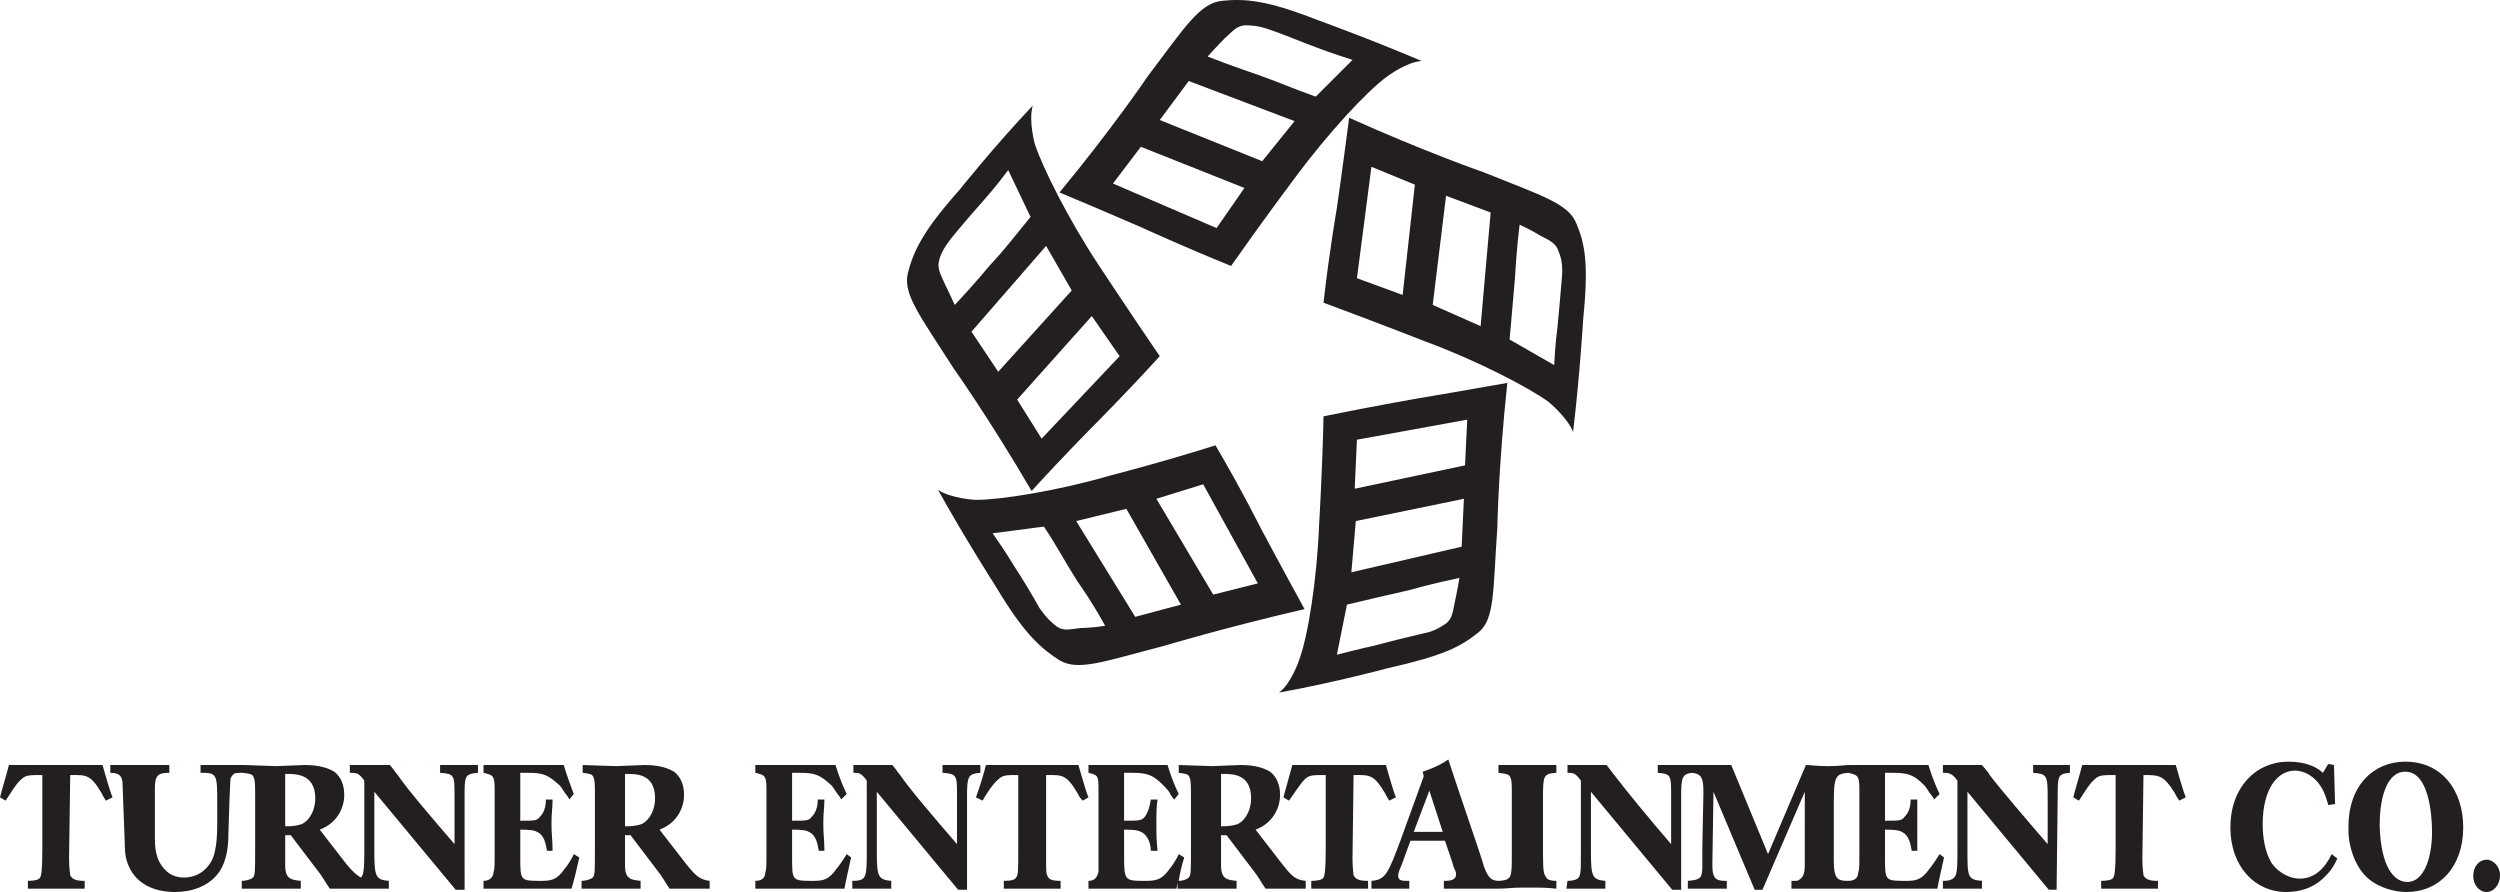 <?xml version="1.0" encoding="utf-8"?>
<!-- Generator: Adobe Illustrator 16.0.0, SVG Export Plug-In . SVG Version: 6.00 Build 0)  -->
<!DOCTYPE svg PUBLIC "-//W3C//DTD SVG 1.1//EN" "http://www.w3.org/Graphics/SVG/1.1/DTD/svg11.dtd">
<svg version="1.1" id="Layer_1" xmlns="http://www.w3.org/2000/svg" xmlns:xlink="http://www.w3.org/1999/xlink" x="0px" y="0px"
	 width="1111.176px" height="396.473px" viewBox="56.412 197.765 1111.176 396.473"
	 enable-background="new 56.412 197.765 1111.176 396.473" xml:space="preserve">
<g>
	<path fill="#231F20" d="M1137.377,567.496c0,12.376-3.968,22.283-10.902,22.283c-5.93,0-11.879-6.429-12.375-25.249
		c0-10.388,2.478-23.774,11.391-23.774C1135.886,540.756,1137.377,559.577,1137.377,567.496 M1167.588,586.797
		c0-3.942-2.991-6.925-5.957-6.925c-2.965,0-5.931,2.484-5.931,7.438c0,3.464,2.478,6.927,5.931,6.927
		C1164.597,594.236,1167.588,591.254,1167.588,586.797 M1151.243,565.508c0-16.317-9.41-29.209-25.754-29.209
		c-14.355,0-25.257,10.902-25.257,28.729v2.468c0,4.456,1.987,15.358,9.41,21.289c4.457,3.479,10.901,5.451,16.344,5.451
		C1140.831,594.236,1151.243,582.854,1151.243,565.508 M1095.287,579.374l-2.479-1.988c-3.471,6.942-7.936,10.903-14.354,10.903
		c-2.982,0-8.426-1.492-12.395-6.926c-2.965-4.954-3.951-11.399-3.951-17.329c0-15.359,6.429-23.758,14.355-23.758
		c4.466,0,8.922,2.965,11.399,6.925c1.962,2.965,2.468,5.451,3.454,8.417l2.965-0.498l-0.488-17.329l-2.478-0.479
		c-0.488,0.479-1.979,3.444-2.478,3.941c-2.478-2.468-7.422-4.954-15.341-4.954c-14.373,0-25.747,11.399-25.747,29.209
		c0,17.348,10.886,28.729,24.752,28.729c7.911,0,13.859-2.982,17.827-7.439C1093.299,583.831,1094.284,581.363,1095.287,579.374
		 M1027.939,552.155c-1.49-3.48-3.969-12.892-4.466-14.364h-41.575c-1.003,3.959-2.981,10.404-3.968,14.364l2.477,1.474
		c1.491-1.972,4.457-7.422,6.935-9.41c1.979-1.972,3.453-1.972,9.401-1.972v24.752v7.919c0,9.925-0.489,11.879-0.994,12.892
		c-0.497,0.977-2.478,1.474-5.442,1.474v3.463h8.425h16.833v-3.463c-3.479,0-5.441-0.497-6.444-2.485
		c0-0.977-0.488-2.469-0.488-7.423l0.488-37.127c6.934,0,8.922,0,13.866,7.919c0.985,1.989,1.49,2.486,1.988,3.463L1027.939,552.155
		z M976.439,537.791h-6.445h-9.898v3.462c5.947,0.497,6.445,0.994,6.445,10.404v21.289c-9.41-10.9-21.29-24.751-25.755-30.699
		c-0.489-0.994-0.978-1.491-3.453-4.456h-8.426h-8.922v3.462c2.478,0,3.968,0,6.444,3.479v32.652c0,8.932-0.487,10.423-2.966,11.399
		c-1.002,0.497-2.981,0.497-3.479,0.497v3.463h9.906h7.44v-3.463c-6.445-0.497-6.445-1.973-6.445-13.369v-26.228l36.142,43.557
		h3.479l0.488-41.585c0-8.913,0-9.907,5.441-10.404v-3.461H976.439z M760.052,340.24c2.477-24.769,1.002-33.682-2.967-43.093
		c-3.479-8.896-15.356-12.375-41.111-22.763c0,0-25.745-8.914-59.898-24.272c-2.966,22.78-5.46,40.11-5.46,40.11
		s-3.463,19.815-5.932,42.082c22.78,8.433,45.544,17.347,45.544,17.347c22.78,8.416,45.569,20.295,54.482,26.74
		c0,0,8.407,6.925,10.885,13.353C758.577,364.992,760.052,340.24,760.052,340.24 M688.265,224.864
		c-23.276-9.908-46.556-18.324-46.556-18.324c-22.779-8.913-32.19-9.393-42.089-8.416c-9.916,0.994-16.335,11.382-33.168,33.682
		c0,0-15.358,22.763-39.125,51.492c21.29,8.913,37.136,15.838,37.136,15.838s18.324,8.399,39.125,16.833
		c13.85-19.798,28.702-39.596,28.702-39.596c14.373-19.318,31.694-38.139,40.616-44.567
		C672.906,231.806,681.331,225.361,688.265,224.864 M920.482,578.878l-1.973-1.492c-1.49,2.486-3.959,5.966-4.456,6.445
		c-3.471,4.954-5.947,5.451-10.403,5.451c-9.411,0-9.411,0-9.411-10.404v-12.359c1.979,0,5.948,0,7.423,0.979
		c3.479,1.491,3.968,5.948,4.456,8.417h2.478v-12.359v-10.422h-2.966c0,3.479-0.985,5.947-2.478,7.422
		c-1.49,1.988-1.979,1.988-8.913,1.988v-21.289h3.479c6.926,0,9.402,0.994,13.859,5.435c0.984,1.012,1.475,1.987,2.477,3.479
		c0.497,0.497,1.988,2.486,1.988,2.966l2.468-2.469c-1.979-3.978-3.959-9.41-4.962-12.872h-35.156c-1.972,0-4.446,0.496-9.409,0.496
		c-5.441,0-7.423-0.496-9.899-0.496l-16.832,39.595l-16.344-39.595h-4.945h-11.397h-0.489h-0.985h-4.945h-9.914v3.462
		c5.946,0.497,5.946,0.994,5.946,10.404v21.289c-9.411-10.9-20.801-24.751-25.258-30.699c-0.985-0.994-0.985-1.491-3.453-4.456
		h-8.434h-8.914v3.462c2.478,0,3.479,0,5.948,3.479v32.652c0,8.932,0,10.423-2.469,11.399c-1.492,0.497-2.99,0.497-3.479,0.497
		l-0.488,3.463h9.898h7.423v-3.463c-5.932-0.497-6.419-1.973-6.419-13.369v-26.228l36.133,43.557h3.969v-41.585
		c0-8.416,0.496-9.907,4.953-10.404c4.457,0.497,4.945,2.966,4.945,8.913l-0.488,24.255v8.434c0,5.436-1.003,5.932-6.445,6.429
		v3.463h6.935h10.396v-3.463c-4.457,0-6.429-0.497-6.429-6.927l0.497-32.67l18.324,43.557h3.454l18.812-43.557v31.678
		c0,2.965,0,5.946-2.468,7.422c-0.497,0.497-0.985,0.497-3.463,0.497v3.463h13.36h11.88h0.496h19.326h19.798
		C918.006,589.779,919.497,583.352,920.482,578.878 M726.386,367.957c-22.291,3.977-40.126,6.942-40.126,6.942
		s-19.799,3.463-41.576,7.902c-0.515,24.288-1.987,48.543-1.987,48.543c-0.986,24.255-4.945,49.503-8.913,59.908
		c0,0-3.463,10.404-8.905,14.347c24.752-4.456,48.519-10.885,48.519-10.885c24.271-5.45,32.19-9.41,40.109-15.837
		c7.439-5.949,6.438-18.821,8.425-46.557C721.93,432.321,722.418,404.604,726.386,367.957 M571.886,356.079
		c-13.857-20.312-27.22-40.607-27.22-40.607c-13.396-20.278-24.769-43.076-28.24-53.48c0,0-2.965-10.388-0.984-17.313
		c-17.321,18.324-32.681,37.625-32.681,37.625c-16.344,18.324-20.312,27.22-22.789,36.648c-2.468,9.41,5.459,19.3,20.313,42.561
		c0,0,15.846,22.3,34.65,54.473c15.357-16.831,27.75-29.208,27.75-29.208S557.041,372.414,571.886,356.079 M748.173,541.253v-3.462
		h-10.901h-14.854v3.462c3.48,0.497,4.954,0.497,5.441,2.468c0.507,1.013,0.507,2.486,0.507,8.436v25.229
		c0,10.423,0,11.399-5.46,11.896c-3.454,0-4.944-0.993-6.934-6.428c-0.978-3.978-11.391-33.665-15.83-47.532
		c-1.979,1.475-5.46,3.463-11.391,5.434l0.489,1.988l-10.405,28.712c-5.442,14.364-6.428,17.329-12.864,17.826v3.463h6.935h9.897
		v-3.463c-3.462,0-4.953,0-4.953-2.485c0-0.977,0.985-3.445,1.491-4.439c0.497-1.49,3.462-9.41,3.968-10.9h15.343
		c0.487,1.49,3.462,9.907,3.949,11.896c0.508,0.978,1.004,1.972,1.004,2.966c0,2.966-3.463,2.966-5.442,2.966v3.463h12.377h11.878
		c3.968,0,5.441-0.48,10.902-0.48c9.409,0,10.387,0,14.853,0.48v-3.463c-2.478,0-3.969-0.497-4.466-1.475
		c-0.977-1.491-1.474-1.987-1.474-9.907v-24.271C742.233,542.247,742.233,541.75,748.173,541.253 M636.25,468.489
		c-10.893-19.831-19.301-35.653-19.301-35.653s-8.922-17.844-20.295-37.145c-23.295,7.422-46.546,13.37-46.546,13.37
		c-23.767,6.926-49.023,10.885-59.926,10.885c0,0-10.9-0.479-16.832-4.457c12.375,22.302,25.746,43.076,25.746,43.076
		c12.375,20.792,19.807,27.236,28.231,32.688c8.408,4.938,19.814,0.48,46.547-6.445C573.874,484.808,600.117,476.889,636.25,468.489
		 M676.874,552.155c-1.491-3.48-3.968-12.892-4.465-14.364h-41.593c-1.002,3.959-2.967,10.404-3.97,14.364l2.495,1.474
		c1.475-1.972,4.928-7.422,6.907-9.41c1.988-1.972,3.479-1.972,9.411-1.972v24.752v7.919c0,9.925-0.489,11.879-0.979,12.892
		c-0.515,0.977-2.477,1.474-5.441,1.474v3.463h8.406h16.833v-3.463c-3.462,0-5.441-0.497-6.443-2.485
		c0-0.977-0.474-2.469-0.474-7.423l0.474-37.127c6.95,0,8.912-0.497,13.883,7.919c0.986,1.989,1.475,2.486,1.963,3.463
		L676.874,552.155z M636.765,592.745v-3.463c-4.954-0.497-6.444-2.485-10.413-7.422l-11.88-15.343
		c7.92-2.965,10.887-9.906,10.887-15.356c0-1.475,0-6.942-4.439-10.405c-3.969-2.469-9.411-2.965-12.891-2.965
		c-1.979,0-11.373,0.496-12.864,0.496c-2.478,0-12.882-0.496-14.844-0.496v3.462c3.453,0.497,4.457,0.497,4.944,2.468
		c0.489,1.013,0.489,3.979,0.489,8.436v21.786c0,11.381,0,12.854-0.978,13.866c-1.003,0.978-2.982,1.475-4.457,1.475
		c0.488-3.462,1.474-7.422,2.468-10.404l-2.468-1.492c-1.002,2.486-3.479,5.966-3.969,6.445c-3.462,4.954-5.956,5.451-10.9,5.451
		c-8.896,0-9.411,0-9.411-10.404V566.52c1.989,0,5.948,0,7.448,0.979c3.454,1.491,4.439,5.948,4.439,8.417h2.982
		c-0.515-4.938-0.515-6.926-0.515-12.359c0-4.475,0-6.941,0.515-10.422h-2.982c-0.498,3.479-1.475,5.947-2.477,7.422
		c-1.491,1.988-2.478,1.988-9.411,1.988v-21.289h3.462c6.951,0,9.419,0.994,13.858,5.434c1.003,1.013,2.006,1.988,2.99,3.479
		c0,0.497,1.476,2.486,1.98,2.966l1.988-2.469c-1.988-3.977-3.969-9.41-4.954-12.872h-35.156v3.462
		c3.951,0.994,4.457,0.994,4.457,6.942v8.416v19.302v9.409c-0.506,1.475-1.002,3.96-4.457,3.96v3.463H559.5h19.814
		c0-0.48,0.488-1.972,0.488-2.966v2.966h6.935h19.31v-3.463c-3.951-0.497-6.917-0.497-6.917-6.926v-13.369h2.459l10.901,14.363
		c3.96,4.938,3.96,5.932,6.438,9.395h11.887h5.95V592.745z M540.209,552.155c-1.491-3.48-3.968-12.892-4.474-14.364h-41.097
		c-0.977,3.959-2.965,10.404-4.457,14.364l2.965,1.474c1.004-1.972,4.457-7.422,6.951-9.41c1.972-1.972,3.462-1.972,8.896-1.972
		v24.752v7.919c0,9.925,0,11.879-0.978,12.892c-0.515,0.977-1.988,1.474-5.441,1.474v3.463h8.408h16.833v-3.463
		c-3.479,0-5.442-0.497-5.932-2.485c-0.514-0.977-0.514-2.469-0.514-7.423v-37.127c6.951,0,8.921-0.497,13.884,7.919
		c0.986,1.989,1.474,2.486,2.459,3.463L540.209,552.155z M492.163,537.791h-6.438H475.33v3.462
		c6.445,0.497,6.445,0.994,6.445,10.404v21.289c-9.429-10.9-21.308-24.751-25.258-30.699c-1.003-0.994-1.003-1.491-3.479-4.456
		h-8.913h-8.407v3.462c2.478,0,3.462,0,5.947,3.479v32.652c0,8.932-0.506,10.423-2.485,11.399c-1.474,0.497-2.974,0.497-3.951,0.497
		v3.463h9.899h7.422v-3.463c-5.948-0.497-6.418-1.973-6.418-13.369v-26.228l36.133,43.557h3.969v-41.585
		c0-8.913,0.479-9.907,5.931-10.404L492.163,537.791L492.163,537.791z M434.714,578.878l-1.963-1.492
		c-1.491,2.486-3.968,5.966-4.456,6.445c-3.479,4.954-5.948,5.451-10.396,5.451c-9.419,0-9.419,0-9.419-10.404v-12.359
		c1.979,0,5.947,0,7.438,0.979c3.454,1.491,3.951,5.948,4.44,8.417h2.477c0-4.938-0.489-6.926-0.489-12.359
		c0-4.475,0.489-6.941,0.489-10.422h-2.966c0,3.479-0.985,5.947-2.478,7.422c-1.475,1.988-1.979,1.988-8.914,1.988v-21.289h3.472
		c6.934,0,8.896,0.994,13.867,5.435c0.985,1.012,1.475,1.987,2.478,3.479c0.488,0.497,1.962,2.486,1.962,2.966l2.494-2.469
		c-1.979-3.978-3.968-9.41-4.953-12.872h-35.662v3.462c3.968,0.994,4.945,0.994,4.945,6.942v8.416v19.302
		c0,6.443,0,8.415-0.489,9.409c0,1.475-0.488,3.96-4.457,3.96v3.463h19.815h19.798C432.246,589.779,433.737,583.352,434.714,578.878
		 M371.841,592.745v-3.463c-4.457-0.497-6.437-2.485-10.388-7.422l-11.905-15.343c7.919-2.965,10.902-9.906,10.902-15.356
		c0-1.475,0-6.942-4.457-10.405c-3.968-2.469-9.41-2.965-12.881-2.965c-1.972,0-11.373,0.496-12.864,0.496
		c-2.477,0-12.89-0.496-14.854-0.496v3.462c3.454,0.497,4.44,0.497,4.954,2.468c0.489,1.013,0.489,3.979,0.489,8.436v21.786
		c0,11.381,0,12.854-1.003,13.866c-0.986,0.978-3.454,1.475-4.945,1.475v3.463h6.935h19.317v-3.463
		c-3.96-0.497-6.934-0.497-6.934-6.927v-13.368h2.477l10.885,14.363c3.968,4.938,3.968,5.932,6.444,9.395h11.879L371.841,592.745
		L371.841,592.745z M313.904,578.878l-2.478-1.492c-1.002,2.486-3.471,5.966-3.968,6.445c-3.454,4.954-5.931,5.451-10.387,5.451
		c-9.411,0-9.411,0-9.411-10.404v-12.359c1.988,0,5.931,0,7.431,0.979c3.454,1.491,3.959,5.948,4.457,8.417h2.468
		c0-4.938-0.487-6.926-0.487-12.359c0-4.475,0.487-6.941,0.487-10.422h-2.965c0,3.479-0.994,5.947-2.468,7.422
		c-1.491,1.988-1.988,1.988-8.922,1.988v-21.289h3.462c6.934,0,8.913,0.994,13.867,5.435c0.994,1.012,1.491,1.987,2.468,3.479
		c0.497,0.497,1.988,2.486,1.988,2.966l1.979-2.469c-1.491-3.978-3.471-9.41-4.456-12.872h-35.645v3.462
		c3.959,0.994,4.945,0.994,4.945,6.942v8.416v19.302c0,6.443,0,8.415-0.489,9.409c0,1.475-1.002,3.96-4.457,3.96v3.463h19.798
		h19.301C311.427,589.779,312.919,583.352,313.904,578.878 M268.85,537.791h-6.445h-10.387v3.462
		c6.419,0.497,6.419,0.994,6.419,10.404v21.289c-9.402-10.9-21.289-24.751-25.24-30.699c-0.994-0.994-0.994-1.491-3.471-4.456
		h-8.922h-8.896v3.462c2.965,0,3.951,0,6.428,3.479v32.652c0,7.457-0.497,9.411-1.474,10.423c-1.988-1.012-3.968-2.966-6.445-5.947
		l-11.887-15.343c7.919-2.965,10.884-9.906,10.884-15.356c0-1.475,0-6.942-4.439-10.405c-3.968-2.469-9.41-2.965-12.881-2.965
		c-1.988,0-11.39,0.496-12.865,0.496c-2.477,0-11.887-0.496-14.364-0.496h-7.439h-11.878v3.462c7.422,0,7.422,0.497,7.422,13.867
		v8.434c0,9.394-0.985,12.359-1.474,14.348c-1.988,5.931-6.934,9.907-13.378,9.907c-4.945,0-8.408-2.485-10.884-6.941
		c-1.492-2.966-1.98-6.445-1.98-10.389v-22.282c0-5.948,1.474-6.942,6.428-6.942v-3.462h-13.867H105.44v3.462
		c4.945,0,5.459,2.468,5.459,5.434l0.977,26.261c0,4.438,0.497,8.417,3.463,12.874c5.459,7.919,15.358,8.416,18.812,8.416
		c7.448,0,14.87-2.485,19.327-8.416c3.951-5.436,4.457-12.376,4.457-17.827l0.497-15.341c0.488-8.933,0-8.933,1.474-10.405
		c0.506-0.994,1.98-0.994,4.457-0.994c3.479,0.497,4.457,0.497,4.954,2.468c0.505,1.013,0.505,3.979,0.505,8.436v21.786
		c0,11.381,0,12.854-1.002,13.866c-0.978,0.978-3.454,1.475-4.945,1.475v3.463h6.934h19.301v-3.463
		c-3.942-0.497-6.934-0.497-6.934-6.927V568.99h2.477l10.901,14.363c3.968,4.938,3.968,5.932,6.445,9.395h8.914h3.463h5.434h1.002
		h7.422v-3.463c-5.948-0.497-6.437-1.973-6.437-13.369v-26.228l36.159,43.557h3.951V551.66c0-8.913,0-9.907,5.948-10.404v-3.465
		H268.85z M106.438,552.155c-1.491-3.48-3.968-12.892-4.465-14.364H60.38c-0.985,3.959-2.965,10.404-3.968,14.364l2.477,1.474
		c1.491-1.972,4.457-7.422,6.934-9.41c1.979-1.972,3.471-1.972,9.402-1.972v24.752v7.919c0,9.925-0.488,11.879-0.977,12.892
		c-0.497,0.977-2.477,1.474-5.442,1.474v3.463h8.408h16.833v-3.463c-3.462,0-5.442-0.497-6.428-2.485
		c0-0.977-0.505-2.469-0.505-7.423l0.505-37.127c6.934,0,8.896-0.497,13.867,7.919c0.985,1.989,1.474,2.486,1.962,3.463
		L106.438,552.155z M750.641,320.922c-0.487,6.445-1.474,16.833-1.979,22.266c0,0-0.986,6.959-1.475,16.85l-19.814-11.381
		c0.994-10.405,1.491-17.347,2.468-28.231c0,0,0.516-10.902,1.988-22.78c5.442,2.468,9.411,4.971,9.411,4.971
		c3.959,1.971,6.934,3.446,7.928,6.908C750.152,312.009,751.138,314.992,750.641,320.922 M657.564,224.384l-16.345,16.335
		c-9.916-3.479-16.344-6.445-26.26-9.908c0,0-10.388-3.462-21.778-7.919c3.969-4.456,7.422-7.936,7.422-7.936
		c3.454-2.965,4.954-5.451,8.913-5.931c2.478,0,5.956,0,11.399,1.971c5.93,1.989,15.332,5.966,20.791,7.919
		C641.709,218.916,648.154,221.419,657.564,224.384 M718.964,292.211l-4.465,50.515l-21.29-9.428l5.932-48.526L718.964,292.211z
		 M685.282,279.835l-5.442,49.024l-20.313-7.439l6.444-49.521L685.282,279.835z M631.811,251.604l-14.373,17.81l-45.552-18.307
		l12.891-17.33L631.811,251.604z M882.85,575.913c0,6.443,0,8.415-0.487,9.409c0,1.475-0.498,3.96-4.466,3.96
		c-4.456,0-6.42-0.497-6.42-8.896v-24.768c0-12.377,0.489-13.868,6.42-14.365c3.968,0.994,4.953,0.994,4.953,6.942v8.416V575.913z
		 M609.519,281.31l-12.366,17.827l-46.059-19.798l12.394-16.335L609.519,281.31z M708.551,384.292l-0.978,20.312l-49.031,10.389
		l0.985-21.786L708.551,384.292z M707.077,419.466l-1.003,21.29l-49.023,11.381l1.988-22.779L707.077,419.466z M705.098,454.622
		c-1.003,5.931-1.987,10.388-1.987,10.388c-0.995,4.457-0.995,7.422-3.97,9.892c-2.468,1.49-4.944,3.479-10.388,4.456
		c-6.444,1.49-16.344,3.977-21.804,5.45c0,0-6.907,1.492-16.335,3.96l4.474-22.267c10.388-2.485,16.832-3.977,27.717-6.444
		C682.805,460.057,693.209,457.074,705.098,454.622 M514.455,294.183c-6.951,8.433-10.895,13.867-18.324,21.786
		c0,0-6.933,8.433-15.357,17.329c-2.47-5.451-4.457-9.41-4.457-9.41c-1.964-4.457-3.454-6.925-2.478-10.387
		c0.515-2.486,1.988-5.451,5.442-9.908c3.968-4.954,10.9-12.873,14.381-16.833c0,0,4.945-5.451,10.876-13.37L514.455,294.183z
		 M532.77,326.87l-32.67,36.133l-11.896-17.809l33.168-38.122L532.77,326.87z M554.059,356.079l-34.668,36.647l-10.885-17.346
		l33.177-37.128L554.059,356.079z M615.475,457.074l-19.822,4.971l-25.258-42.579l20.801-6.444L615.475,457.074z M697.667,567.496
		h-12.882l6.933-18.308L697.667,567.496z M581.296,466.501l-20.304,5.434l-26.243-42.577l22.292-5.435L581.296,466.501z
		 M547.614,475.911c-5.932,0.978-10.886,0.978-10.886,0.978c-4.455,0.497-7.422,1.491-10.387-0.497
		c-2.005-1.49-4.457-3.463-7.936-8.417c-2.965-5.449-8.408-14.362-11.373-18.819c0,0-3.473-5.932-9.428-14.364l22.788-2.965
		c5.948,8.931,8.914,14.859,14.862,24.271C535.255,456.097,541.683,465.01,547.614,475.911 M612.492,552.652
		c0,4.456-1.988,9.394-5.939,11.382c-2.965,0.994-5.441,0.994-7.422,0.994V541.75C603.588,541.75,612.492,541.253,612.492,552.652
		 M347.569,552.652c0,4.456-1.979,9.394-5.932,11.382c-2.981,0.994-5.459,0.994-7.431,0.994V541.75
		C338.656,541.75,347.569,541.253,347.569,552.652 M196.548,552.652c0,4.456-1.98,9.394-5.948,11.382
		c-2.965,0.994-5.442,0.994-7.431,0.994V541.75C187.138,541.75,196.548,541.253,196.548,552.652"/>
</g>
</svg>
